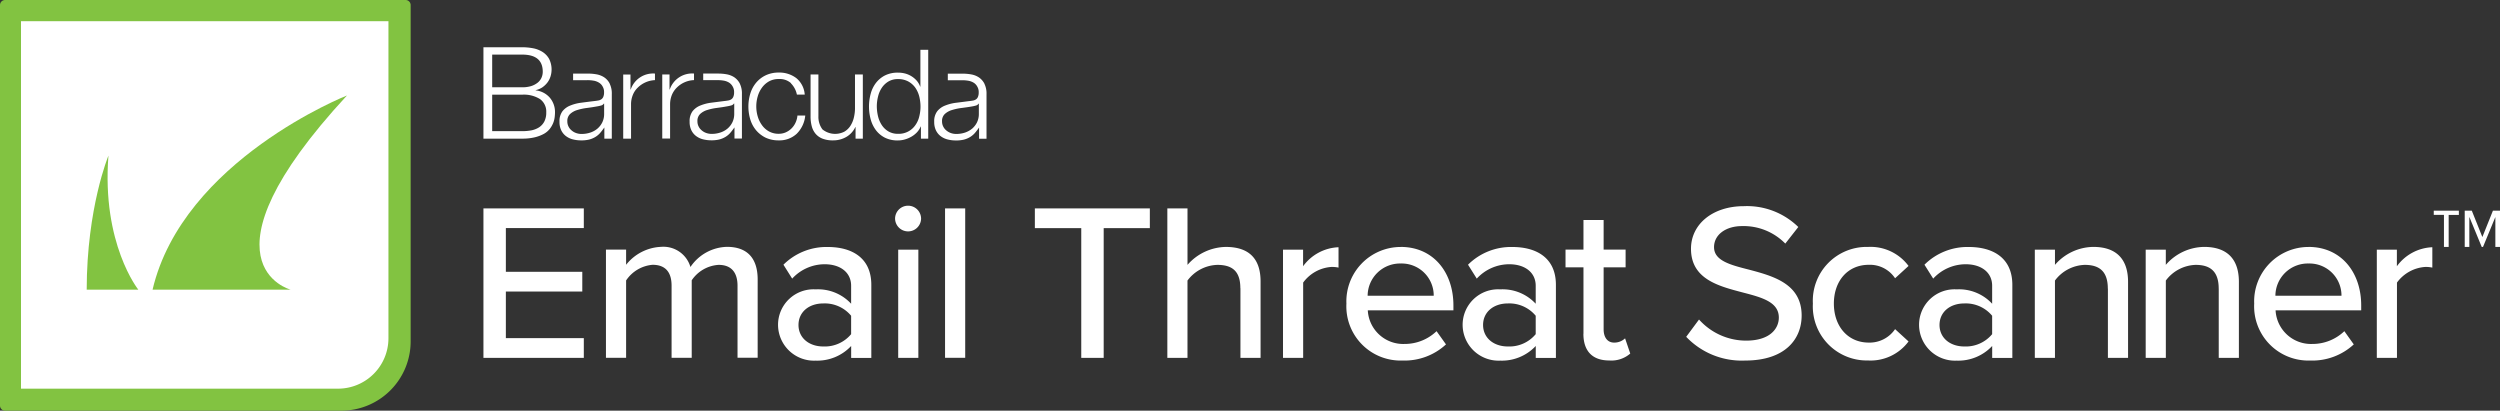 <svg id="Email-Threat-Scanner-logo-rev" xmlns="http://www.w3.org/2000/svg" width="304.389" height="50" viewBox="0 0 304.389 50">
  <rect x="0" y="0" width="304.389" height="50" fill="#333333" stroke="none"/>
  <g id="Group_7985" data-name="Group 7985">
    <path id="Path_13883" data-name="Path 13883" d="M.62,0H49.38A.62.62,0,0,1,50,.62V41.565A8.437,8.437,0,0,1,41.565,50H.62A.62.62,0,0,1,0,49.38V.62A.62.62,0,0,1,.62,0Z" fill="#82c341"/>
    <g id="Group_7984" data-name="Group 7984" transform="translate(58.861 25.046)">
      <path id="Path_13884" data-name="Path 13884" d="M63.57,27.4H75.792v2.4H66.3v5.324h9.306v2.4H66.3V43.2h9.491v2.4H63.57Z" transform="translate(-63.57 -27.076)" fill="#fff"/>
      <path id="Path_13885" data-name="Path 13885" d="M95.7,37.191c0-1.528-.685-2.537-2.3-2.537a4.26,4.26,0,0,0-3.278,1.88v9.435H87.671V37.182c0-1.528-.657-2.537-2.315-2.537a4.308,4.308,0,0,0-3.222,1.907v9.417H79.68V32.793h2.454v1.852a5.728,5.728,0,0,1,4.259-2.185,3.426,3.426,0,0,1,3.574,2.454,5.522,5.522,0,0,1,4.444-2.454c2.426,0,3.741,1.333,3.741,3.981V45.96H95.7V37.173Z" transform="translate(-64.763 -27.451)" fill="#fff"/>
      <path id="Path_13886" data-name="Path 13886" d="M111.208,44.536a5.646,5.646,0,0,1-4.315,1.778,4.376,4.376,0,0,1-4.583-4.361,4.322,4.322,0,0,1,4.583-4.315,5.492,5.492,0,0,1,4.315,1.75V37.2c0-1.639-1.333-2.62-3.222-2.62a5.372,5.372,0,0,0-3.954,1.75l-1.065-1.694a7.417,7.417,0,0,1,5.4-2.157c2.861,0,5.3,1.259,5.3,4.611v8.9h-2.454V44.545Zm0-3.685a4.178,4.178,0,0,0-3.38-1.5c-1.778,0-3.028,1.065-3.028,2.62s1.259,2.62,3.028,2.62a4.166,4.166,0,0,0,3.38-1.5V40.85Z" transform="translate(-66.44 -27.452)" fill="#fff"/>
      <path id="Path_13887" data-name="Path 13887" d="M117.7,28.633a1.583,1.583,0,1,1,3.167,0,1.584,1.584,0,0,1-3.167,0Zm.38,3.769h2.454V45.578H118.08Z" transform="translate(-67.58 -27.05)" fill="#fff"/>
      <path id="Path_13888" data-name="Path 13888" d="M124.27,27.4h2.454V45.594H124.27Z" transform="translate(-68.066 -27.076)" fill="#fff"/>
      <path id="Path_13889" data-name="Path 13889" d="M141.728,29.808H136.08v-2.4h14v2.4h-5.62V45.6h-2.731v-15.8Z" transform="translate(-68.941 -27.077)" fill="#fff"/>
      <path id="Path_13890" data-name="Path 13890" d="M162.389,37.113c0-2.185-1.12-2.833-2.806-2.833a4.716,4.716,0,0,0-3.63,1.907V45.6H153.5V27.4h2.454v6.88a6.33,6.33,0,0,1,4.667-2.185c2.806,0,4.231,1.417,4.231,4.2V45.6H162.4V37.122Z" transform="translate(-70.231 -27.076)" fill="#fff"/>
      <path id="Path_13891" data-name="Path 13891" d="M168.7,32.806h2.454v2.019a5.607,5.607,0,0,1,4.315-2.315v2.481a3.817,3.817,0,0,0-.843-.083,4.646,4.646,0,0,0-3.463,1.907v9.167h-2.454V32.806Z" transform="translate(-71.357 -27.454)" fill="#fff"/>
      <path id="Path_13892" data-name="Path 13892" d="M183.67,32.47c3.954,0,6.407,3.083,6.407,7.12v.6H179.652a4.318,4.318,0,0,0,4.472,4.093,5.6,5.6,0,0,0,3.9-1.556l1.148,1.611a7.429,7.429,0,0,1-5.3,1.963,6.6,6.6,0,0,1-6.824-6.926,6.623,6.623,0,0,1,6.6-6.9Zm-4.037,5.944h8.046a3.9,3.9,0,0,0-4.009-3.926A3.949,3.949,0,0,0,179.633,38.414Z" transform="translate(-71.976 -27.451)" fill="#fff"/>
      <path id="Path_13893" data-name="Path 13893" d="M201.228,44.536a5.646,5.646,0,0,1-4.315,1.778,4.376,4.376,0,0,1-4.583-4.361,4.322,4.322,0,0,1,4.583-4.315,5.492,5.492,0,0,1,4.315,1.75V37.2c0-1.639-1.333-2.62-3.222-2.62a5.372,5.372,0,0,0-3.954,1.75l-1.065-1.694a7.417,7.417,0,0,1,5.4-2.157c2.861,0,5.3,1.259,5.3,4.611v8.9h-2.454V44.545Zm0-3.685a4.178,4.178,0,0,0-3.38-1.5c-1.778,0-3.028,1.065-3.028,2.62s1.259,2.62,3.028,2.62a4.166,4.166,0,0,0,3.38-1.5V40.85Z" transform="translate(-73.108 -27.452)" fill="#fff"/>
      <path id="Path_13894" data-name="Path 13894" d="M208.045,42.791v-8.1H205.86V32.532h2.185v-3.6H210.5v3.6h2.676v2.157H210.5v7.556c0,.926.435,1.611,1.278,1.611a1.887,1.887,0,0,0,1.333-.519l.63,1.852a3.491,3.491,0,0,1-2.565.843c-2.074,0-3.139-1.176-3.139-3.25Z" transform="translate(-74.11 -27.189)" fill="#fff"/>
      <path id="Path_13895" data-name="Path 13895" d="M223.295,40.916a7.7,7.7,0,0,0,5.732,2.565c2.944,0,3.981-1.5,3.981-2.806,0-1.907-2.074-2.454-4.389-3.056-2.917-.769-6.306-1.611-6.306-5.324,0-3,2.648-5.185,6.435-5.185a8.923,8.923,0,0,1,6.63,2.537l-1.583,2.019a7.109,7.109,0,0,0-5.269-2.13c-1.963,0-3.407,1.037-3.407,2.565,0,1.639,1.963,2.157,4.231,2.731,2.972.787,6.435,1.722,6.435,5.593,0,2.833-1.963,5.481-6.88,5.481a9.327,9.327,0,0,1-7.176-2.889l1.556-2.1Z" transform="translate(-75.286 -27.054)" fill="#fff"/>
      <path id="Path_13896" data-name="Path 13896" d="M245.1,32.47a5.759,5.759,0,0,1,4.935,2.315l-1.639,1.5a3.671,3.671,0,0,0-3.194-1.639c-2.593,0-4.259,1.991-4.259,4.722s1.667,4.75,4.259,4.75a3.758,3.758,0,0,0,3.194-1.639l1.639,1.5a5.759,5.759,0,0,1-4.935,2.315,6.579,6.579,0,0,1-6.713-6.926A6.556,6.556,0,0,1,245.1,32.47Z" transform="translate(-76.52 -27.451)" fill="#fff"/>
      <path id="Path_13897" data-name="Path 13897" d="M261.248,44.536a5.646,5.646,0,0,1-4.315,1.778,4.376,4.376,0,0,1-4.583-4.361,4.322,4.322,0,0,1,4.583-4.315,5.492,5.492,0,0,1,4.315,1.75V37.2c0-1.639-1.333-2.62-3.222-2.62a5.372,5.372,0,0,0-3.954,1.75l-1.065-1.694a7.418,7.418,0,0,1,5.4-2.157c2.861,0,5.3,1.259,5.3,4.611v8.9h-2.454V44.545Zm0-3.685a4.178,4.178,0,0,0-3.38-1.5c-1.778,0-3.028,1.065-3.028,2.62s1.259,2.62,3.028,2.62a4.166,4.166,0,0,0,3.38-1.5V40.85Z" transform="translate(-77.554 -27.452)" fill="#fff"/>
      <path id="Path_13898" data-name="Path 13898" d="M276.459,37.544c0-2.185-1.12-2.889-2.806-2.889a4.715,4.715,0,0,0-3.63,1.907v9.417H267.57V32.8h2.454v1.852a6.28,6.28,0,0,1,4.667-2.185c2.787,0,4.232,1.472,4.232,4.259v9.25h-2.454V37.553Z" transform="translate(-78.681 -27.451)" fill="#fff"/>
      <path id="Path_13899" data-name="Path 13899" d="M291.039,37.544c0-2.185-1.12-2.889-2.806-2.889a4.716,4.716,0,0,0-3.63,1.907v9.417H282.15V32.8H284.6v1.852a6.28,6.28,0,0,1,4.667-2.185c2.787,0,4.231,1.472,4.231,4.259v9.25h-2.454V37.553Z" transform="translate(-79.761 -27.451)" fill="#fff"/>
      <path id="Path_13900" data-name="Path 13900" d="M303.04,32.47c3.954,0,6.407,3.083,6.407,7.12v.6H299.022a4.318,4.318,0,0,0,4.472,4.093,5.6,5.6,0,0,0,3.9-1.556l1.148,1.611a7.429,7.429,0,0,1-5.3,1.963,6.6,6.6,0,0,1-6.824-6.926,6.623,6.623,0,0,1,6.6-6.9ZM299,38.414h8.046a3.9,3.9,0,0,0-4.009-3.926A3.949,3.949,0,0,0,299,38.414Z" transform="translate(-80.818 -27.451)" fill="#fff"/>
      <path id="Path_13901" data-name="Path 13901" d="M312.53,32.806h2.454v2.019A5.607,5.607,0,0,1,319.3,32.51v2.481a3.817,3.817,0,0,0-.843-.083,4.646,4.646,0,0,0-3.463,1.907v9.167h-2.454V32.806Z" transform="translate(-82.011 -27.454)" fill="#fff"/>
      <path id="Path_13902" data-name="Path 13902" d="M321.836,32.117h-.565v-3.9H320.03V27.7h3.056v.519h-1.241v3.9Zm5.7-3.657-1.509,3.657h-.157l-1.509-3.657v3.657H323.8V27.7h.861l1.287,3.213,1.287-3.213h.861v4.417h-.565V28.459Z" transform="translate(-82.567 -27.098)" fill="#fff"/>
    </g>
    <path id="Path_13903" data-name="Path 13903" d="M2.76,2.79H47.5v38.6a6.141,6.141,0,0,1-6.139,6.139H2.76V2.79Z" transform="translate(-0.204 -0.207)" fill="#fff"/>
    <path id="Path_13904" data-name="Path 13904" d="M17.7,36.2H11.4c.009-9.981,2.648-16.324,2.648-16.324C13.206,30.615,17.687,36.2,17.687,36.2ZM43.1,12.55S23.122,20.439,19.419,36.2H36.233S24.159,33.031,43.094,12.55Z" transform="translate(-0.844 -0.93)" fill="#82c341"/>
    <path id="Path_13905" data-name="Path 13905" d="M86.227,9.524v1.833h.028a2.873,2.873,0,0,1,2.954-1.944v.8a3.133,3.133,0,0,0-2.1.917,2.736,2.736,0,0,0-.6.9,3.076,3.076,0,0,0-.213,1.139V17.33h-.954V9.524h.88Zm-5.639,0v7.815h.954V13.172a3.006,3.006,0,0,1,.213-1.139,2.515,2.515,0,0,1,.6-.9,3.177,3.177,0,0,1,2.1-.917v-.8a2.873,2.873,0,0,0-2.954,1.944h-.028V9.533H80.6ZM101.005,10.6a2.711,2.711,0,0,1,.731,1.38h.954a2.844,2.844,0,0,0-1.037-2.019,3.4,3.4,0,0,0-2.13-.667,3.615,3.615,0,0,0-1.583.333,3.456,3.456,0,0,0-1.157.889,3.761,3.761,0,0,0-.713,1.315,5.45,5.45,0,0,0,0,3.2,3.719,3.719,0,0,0,.713,1.306,3.55,3.55,0,0,0,1.157.889,3.613,3.613,0,0,0,1.583.324,3.081,3.081,0,0,0,2.185-.8,3.592,3.592,0,0,0,1.046-2.222H101.8a2.525,2.525,0,0,1-.241.889,2.424,2.424,0,0,1-.5.7,2.337,2.337,0,0,1-.694.463,2.093,2.093,0,0,1-.833.167,2.376,2.376,0,0,1-1.194-.287,2.586,2.586,0,0,1-.852-.759,3.453,3.453,0,0,1-.519-1.065,4.334,4.334,0,0,1,0-2.444,3.354,3.354,0,0,1,.519-1.065,2.681,2.681,0,0,1,.852-.759,2.376,2.376,0,0,1,1.194-.287,2.064,2.064,0,0,1,1.481.5m8.75,6.741V9.524h-.954v4.1a4.829,4.829,0,0,1-.139,1.157,3.19,3.19,0,0,1-.426,1.009,2.212,2.212,0,0,1-.731.7,2.462,2.462,0,0,1-2.667-.278,2.538,2.538,0,0,1-.491-1.6V9.524H103.4V14.6a4.606,4.606,0,0,0,.148,1.241,2.324,2.324,0,0,0,.481.926,2.117,2.117,0,0,0,.852.583,3.438,3.438,0,0,0,1.269.2,3.156,3.156,0,0,0,1.6-.417,2.73,2.73,0,0,0,1.1-1.2h.028v1.407h.88Zm7.963,0V6.524h-.954v4.481h-.028a2.269,2.269,0,0,0-.435-.741,2.845,2.845,0,0,0-1.426-.861,3.3,3.3,0,0,0-.852-.1,3.437,3.437,0,0,0-1.556.333,3.25,3.25,0,0,0-1.1.9,3.719,3.719,0,0,0-.648,1.315,5.992,5.992,0,0,0,0,3.167,3.882,3.882,0,0,0,.648,1.315,3.164,3.164,0,0,0,1.1.9,3.383,3.383,0,0,0,1.556.324,3.005,3.005,0,0,0,.852-.12,3.459,3.459,0,0,0,.806-.343,2.928,2.928,0,0,0,.676-.537,2.331,2.331,0,0,0,.444-.694h.028v1.481h.88Zm-6.111-2.7a5.288,5.288,0,0,1-.148-1.2,4.815,4.815,0,0,1,.148-1.2,3.248,3.248,0,0,1,.454-1.065,2.527,2.527,0,0,1,.8-.769,2.228,2.228,0,0,1,1.167-.3,2.557,2.557,0,0,1,1.278.3,2.523,2.523,0,0,1,.852.769,3.365,3.365,0,0,1,.472,1.065,5.288,5.288,0,0,1,.148,1.2,4.815,4.815,0,0,1-.148,1.2,3,3,0,0,1-.472,1.065,2.456,2.456,0,0,1-2.13,1.065,2.228,2.228,0,0,1-1.167-.3,2.431,2.431,0,0,1-.8-.769,3.334,3.334,0,0,1-.454-1.065M94.783,10.635a2.7,2.7,0,0,1,.259,1.278V17.33h-.907V15.969h0c-.176.25-.343.472-.519.676a2.5,2.5,0,0,1-.593.491,2.824,2.824,0,0,1-.741.306,3.928,3.928,0,0,1-.991.1,3.984,3.984,0,0,1-1.019-.13,2.335,2.335,0,0,1-.833-.407,1.954,1.954,0,0,1-.565-.713,2.326,2.326,0,0,1-.2-1.019A2.017,2.017,0,0,1,89.033,14a2.27,2.27,0,0,1,.963-.7,5.254,5.254,0,0,1,1.352-.343l1.519-.194c.2-.019.38-.046.528-.074a.94.94,0,0,0,.38-.157.685.685,0,0,0,.231-.315,1.349,1.349,0,0,0,.083-.519,1.28,1.28,0,0,0-.157-.676,1.316,1.316,0,0,0-.435-.491,1.821,1.821,0,0,0-.648-.25,4.334,4.334,0,0,0-.8-.065H90.329v-.8h1.9a5.759,5.759,0,0,1,.972.093,2.466,2.466,0,0,1,.926.37,2.094,2.094,0,0,1,.667.769M94.1,13.061H94.07a.538.538,0,0,1-.352.241,4.223,4.223,0,0,1-.454.1q-.611.111-1.25.194a6.91,6.91,0,0,0-1.176.25,2.2,2.2,0,0,0-.87.481,1.15,1.15,0,0,0-.343.889,1.364,1.364,0,0,0,.148.648,1.4,1.4,0,0,0,.389.481,1.681,1.681,0,0,0,.565.315,1.937,1.937,0,0,0,.648.1,3.3,3.3,0,0,0,1.046-.167,2.571,2.571,0,0,0,.87-.481,2.411,2.411,0,0,0,.593-.769,2.325,2.325,0,0,0,.222-1.028V13.08ZM78.94,10.644a2.7,2.7,0,0,1,.259,1.278v5.417h-.907V15.978h0c-.176.25-.343.472-.519.676a2.5,2.5,0,0,1-.593.491,2.824,2.824,0,0,1-.741.306,3.928,3.928,0,0,1-.991.1,3.984,3.984,0,0,1-1.019-.13,2.335,2.335,0,0,1-.833-.407,1.954,1.954,0,0,1-.565-.713,2.326,2.326,0,0,1-.2-1.019,2.017,2.017,0,0,1,.361-1.278,2.27,2.27,0,0,1,.963-.7,5.254,5.254,0,0,1,1.352-.343q.75-.1,1.528-.194c.2-.019.38-.046.528-.074a.94.94,0,0,0,.38-.157.685.685,0,0,0,.231-.315,1.349,1.349,0,0,0,.083-.519,1.28,1.28,0,0,0-.157-.676,1.2,1.2,0,0,0-.444-.491,1.821,1.821,0,0,0-.648-.25,4.334,4.334,0,0,0-.8-.065H74.487v-.8h1.9a5.759,5.759,0,0,1,.972.093,2.466,2.466,0,0,1,.926.37,2.013,2.013,0,0,1,.667.769m-.694,2.417h-.028a.538.538,0,0,1-.352.241,4.223,4.223,0,0,1-.454.1q-.611.111-1.25.194a6.91,6.91,0,0,0-1.176.25,2.2,2.2,0,0,0-.87.481,1.15,1.15,0,0,0-.343.889,1.364,1.364,0,0,0,.148.648,1.4,1.4,0,0,0,.389.481,1.681,1.681,0,0,0,.565.315,1.937,1.937,0,0,0,.648.1,3.3,3.3,0,0,0,1.046-.167,2.571,2.571,0,0,0,.87-.481,2.411,2.411,0,0,0,.593-.769,2.325,2.325,0,0,0,.222-1.028V13.089Zm46.306-2.417a2.7,2.7,0,0,1,.259,1.278v5.417h-.907V15.987h0c-.176.25-.343.472-.519.676a2.5,2.5,0,0,1-.593.491,2.824,2.824,0,0,1-.741.306,3.928,3.928,0,0,1-.991.1,3.984,3.984,0,0,1-1.019-.13,2.335,2.335,0,0,1-.833-.407,1.954,1.954,0,0,1-.565-.713,2.326,2.326,0,0,1-.2-1.019,2.017,2.017,0,0,1,.361-1.278,2.27,2.27,0,0,1,.963-.7,5.254,5.254,0,0,1,1.352-.343l1.519-.194c.2-.019.38-.046.528-.074a.94.94,0,0,0,.38-.157.685.685,0,0,0,.231-.315,1.349,1.349,0,0,0,.083-.519,1.28,1.28,0,0,0-.157-.676,1.241,1.241,0,0,0-.435-.491,1.821,1.821,0,0,0-.648-.25,4.334,4.334,0,0,0-.8-.065h-1.722v-.8h1.9a5.759,5.759,0,0,1,.972.093,2.466,2.466,0,0,1,.926.37,2.094,2.094,0,0,1,.667.769m-.694,2.417h-.028a.539.539,0,0,1-.352.241,4.223,4.223,0,0,1-.454.1c-.407.074-.824.13-1.25.185a6.911,6.911,0,0,0-1.176.25,2.2,2.2,0,0,0-.87.481,1.15,1.15,0,0,0-.343.889,1.364,1.364,0,0,0,.148.648,1.4,1.4,0,0,0,.389.481,1.776,1.776,0,0,0,.565.315,1.937,1.937,0,0,0,.648.1,3.3,3.3,0,0,0,1.046-.167,2.739,2.739,0,0,0,.87-.481,2.411,2.411,0,0,0,.593-.769,2.325,2.325,0,0,0,.222-1.028V13.089ZM63.57,6.2V17.339h4.713a6.352,6.352,0,0,0,1.556-.167,4.492,4.492,0,0,0,1.093-.417,2.434,2.434,0,0,0,.713-.6,3.016,3.016,0,0,0,.407-.694,2.8,2.8,0,0,0,.185-.685,5.018,5.018,0,0,0,.046-.6,2.7,2.7,0,0,0-.639-1.833,2.636,2.636,0,0,0-1.713-.88v-.028a2.477,2.477,0,0,0,.787-.324,2.722,2.722,0,0,0,.611-.565,2.43,2.43,0,0,0,.4-.75,2.881,2.881,0,0,0-.157-2.157,2.373,2.373,0,0,0-.787-.843,3.3,3.3,0,0,0-1.139-.454,7.122,7.122,0,0,0-1.352-.13H63.579Zm1.065,4.88V7.107h3.648c1.676,0,2.509.694,2.509,2.093a1.79,1.79,0,0,1-.157.731,1.625,1.625,0,0,1-.472.6,2.468,2.468,0,0,1-.778.407,3.629,3.629,0,0,1-1.111.148H64.626Zm0,5.352V11.987h3.648a3.7,3.7,0,0,1,2.176.537,1.866,1.866,0,0,1,.759,1.611,2.352,2.352,0,0,1-.231,1.111,1.9,1.9,0,0,1-.639.713,2.711,2.711,0,0,1-.935.37,6.223,6.223,0,0,1-1.12.1H64.644Z" transform="translate(-4.709 -0.459)" fill="#fff"/>
  </g>
</svg>
